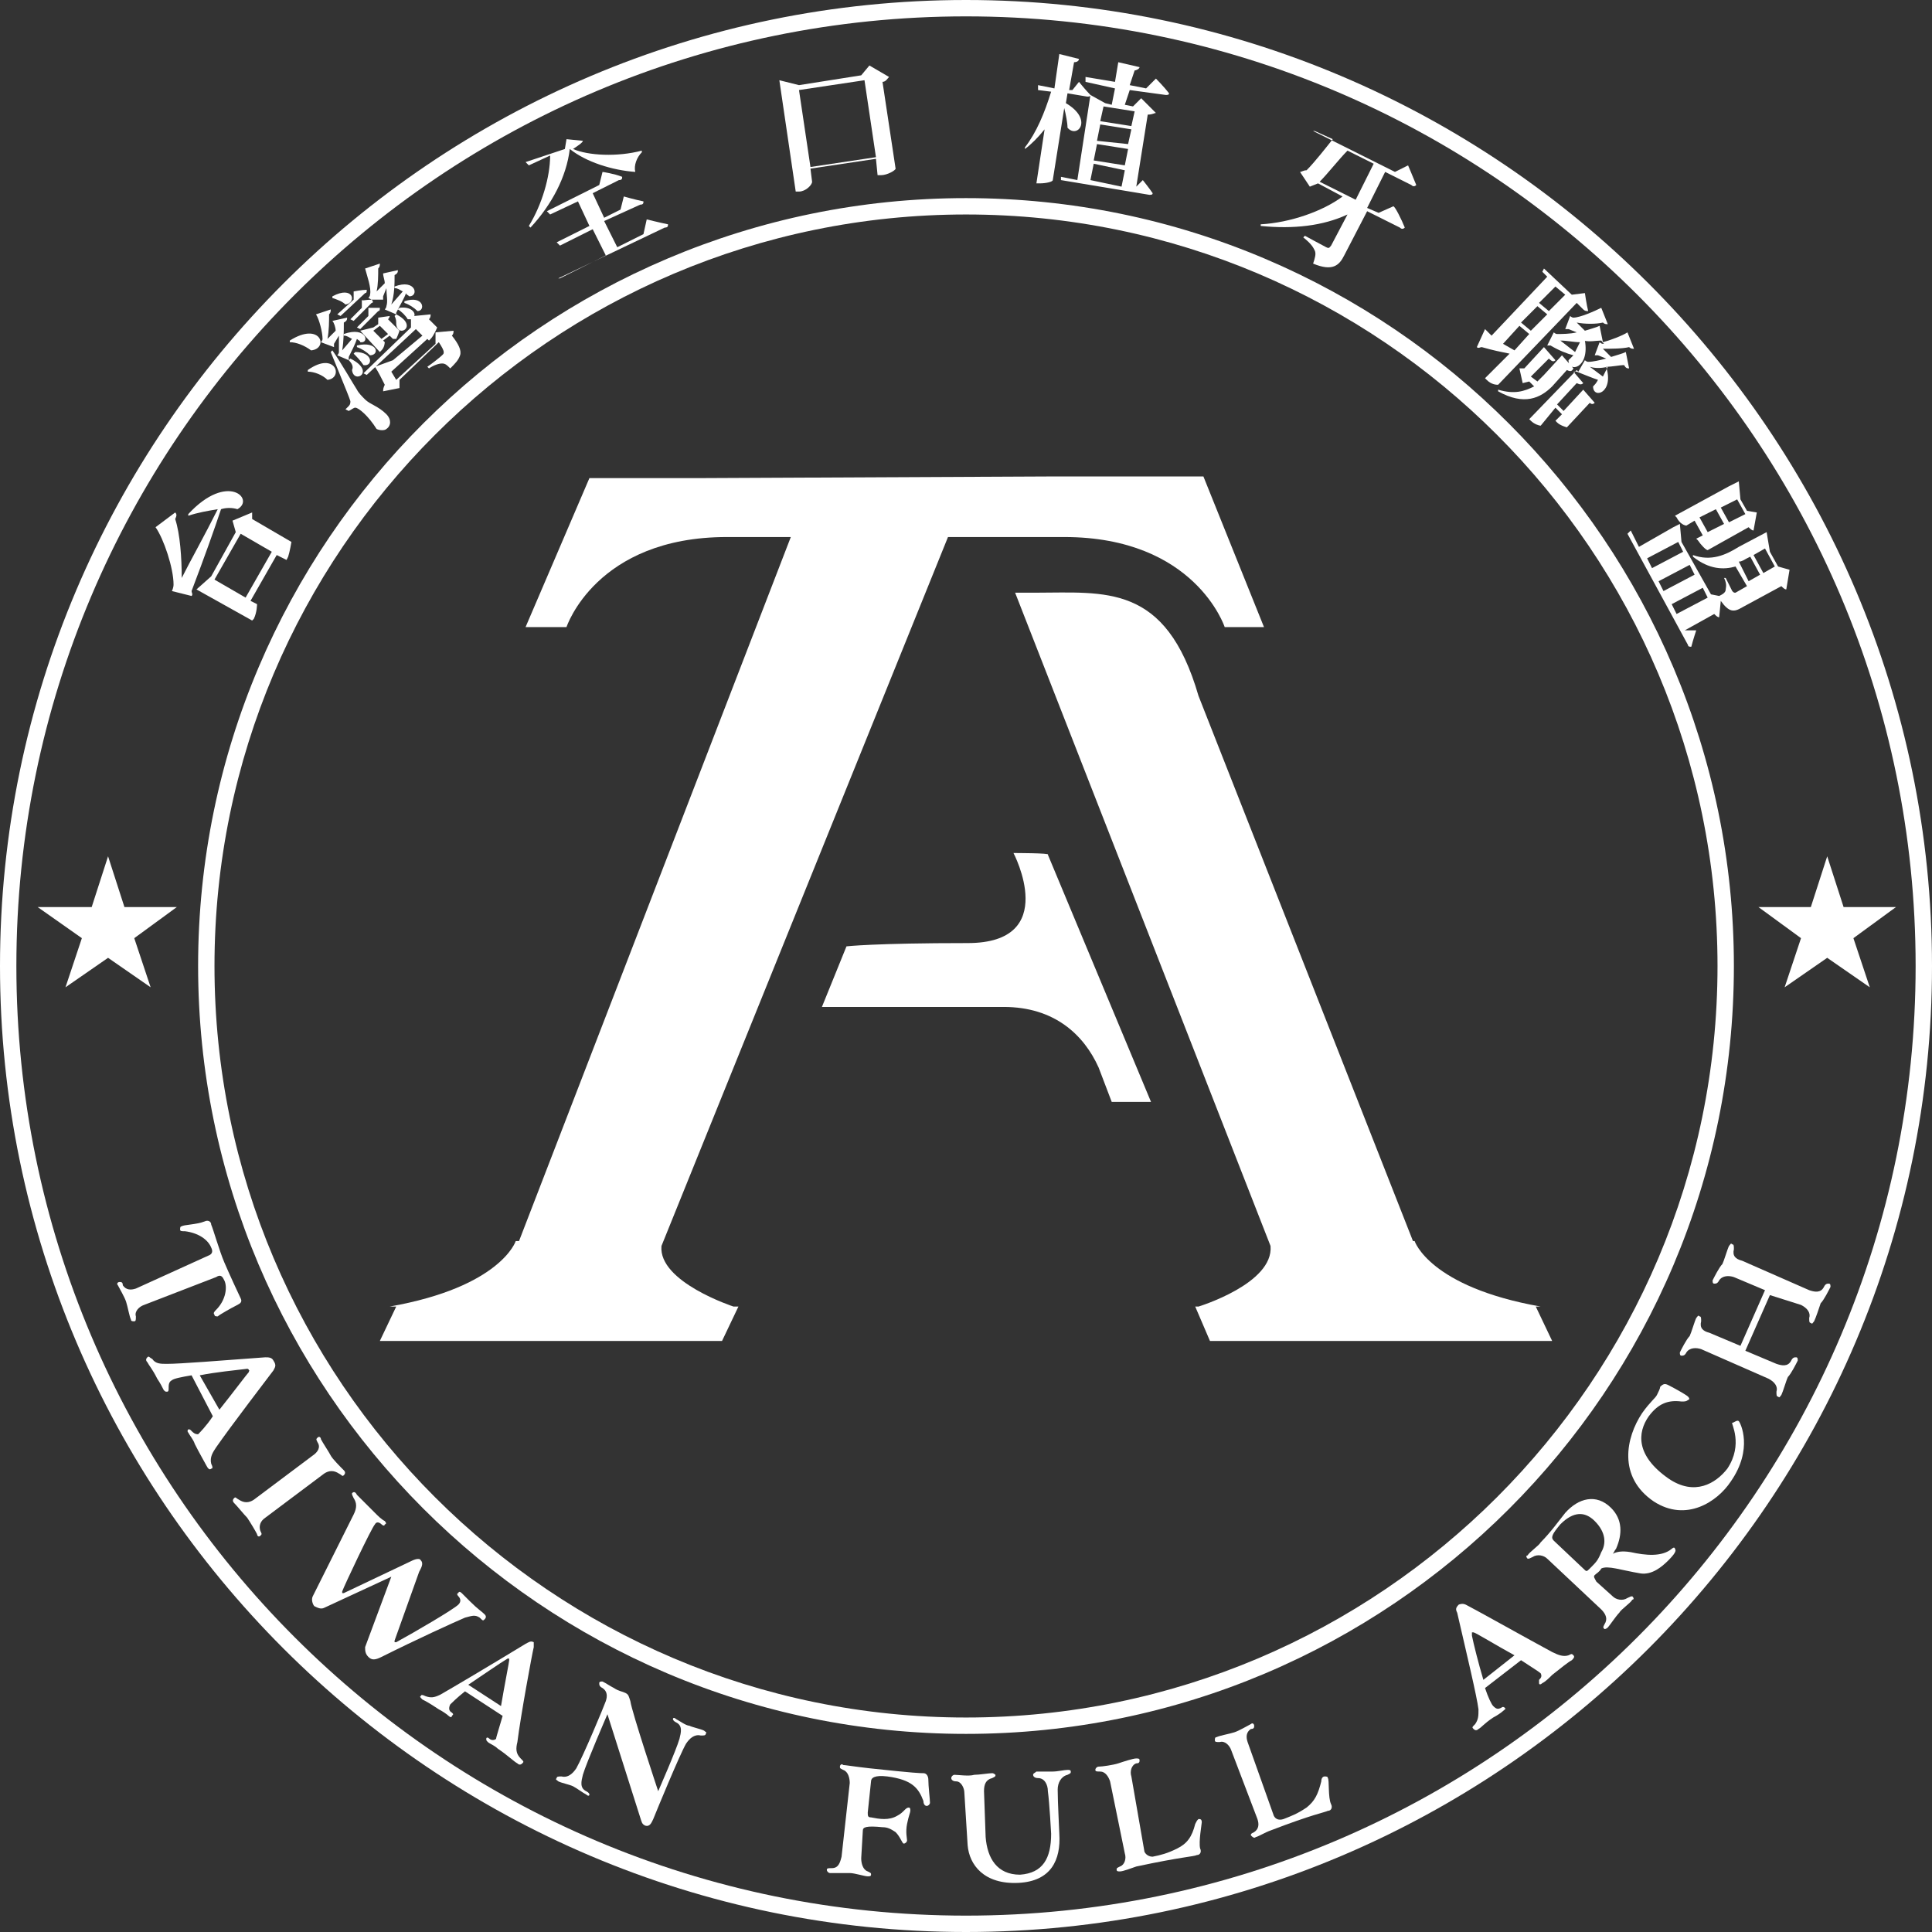<svg xmlns="http://www.w3.org/2000/svg" xmlns:xlink="http://www.w3.org/1999/xlink" id="&#x5716;&#x5C64;_1" x="0px" y="0px" viewBox="0 0 118 118" style="enable-background:new 0 0 118 118;" xml:space="preserve"><rect x="0" y="0" width="118" height="118" fill="#333333" stroke="none"/> <style type="text/css"> .st0{fill:#FFFFFF;} </style> <g> <g> <g> <path class="st0" d="M14.5,31.1c-0.3-0.1-0.7-0.1-1,0c-0.4,1.2-1,2.9-1.8,5c0,0.1,0.1,0.2,0,0.3l-1.2-0.3c0,0,0.1-0.2,0.1-0.4 c0-1-0.6-2.8-1.1-3.5l1.2-0.9c0.1,0.1,0.1,0.2,0,0.4c0.3,0.9,0.4,2.4,0.4,3.6c0.5-1,1.4-2.6,2.2-4.2c-0.6,0.1-1.2,0.2-1.8,0.4 l0-0.1C13.9,28.8,15.6,30.5,14.5,31.1z M15.5,37.8l-0.1,0.1L12,36l0.9-0.8l1.5-2.7l-0.2-0.7l1.2-0.5c0,0.1,0,0.2,0,0.4l2.4,1.4 c0,0-0.1,0.6-0.2,0.9l-0.1,0.2l-0.6-0.3l-1.6,2.8l0.4,0.2C15.7,36.9,15.7,37.4,15.5,37.8z M14.7,32.6l-1.6,2.8l1.9,1.1l1.6-2.8 L14.7,32.6z"></path> </g> <g> <path class="st0" d="M19,21.4c-0.4-0.3-0.9-0.5-1.3-0.5l0-0.1C19.6,19.6,20.1,21.3,19,21.4z M20,23.2c-0.3-0.3-0.8-0.5-1.2-0.5 l0-0.1C20.5,21.4,21,23.1,20,23.2z M22,20.9c0-0.1-0.1-0.1-0.2-0.2c-0.1,0.3-0.3,0.7-0.5,1.1c0,0.1,0,0.1,0,0.2l-0.7-0.3 c0,0,0.1-0.1,0.1-0.2c0-0.3,0-0.6,0-1L20.4,21c0,0.1,0,0.2,0,0.2l-0.8-0.3c0,0,0.1-0.1,0.1-0.2c0-0.4-0.2-1.2-0.4-1.5l0.9-0.3 c0,0.1,0,0.2-0.1,0.3c0,0.4,0,1-0.1,1.5l0.5-0.5c0-0.2-0.1-0.5-0.2-0.6l0.9-0.2c0,0.1,0,0.2-0.2,0.3c0,0.5,0,1.1-0.1,1.7l0.6-0.7 c-0.2-0.1-0.3-0.2-0.5-0.2l0-0.1C22.4,19.9,22.6,21,22,20.9z M21.4,24.5c-0.1-0.3-0.1-0.3-1.2-3l0.1-0.1c0.5,0.7,1.3,2.1,1.5,2.4 c0.1,0.2,0.3,0.4,0.5,0.6c0.3,0.3,0.8,0.4,1.3,0.9c0.3,0.3,0.3,0.7,0,0.9c-0.1,0.1-0.4,0.1-0.6,0c-0.5-0.8-1.1-1.3-1.3-1.3 c-0.1,0-0.2,0.1-0.4,0.2L21.1,25c0,0,0.2-0.2,0.2-0.2C21.4,24.7,21.4,24.6,21.4,24.5z M21.1,18.6c-0.2-0.2-0.5-0.3-0.8-0.4l0-0.1 C21.6,17.4,21.8,18.5,21.1,18.6z M22.4,17.7c0,0.1,0,0.2-0.1,0.2l-1.5,1.4l-0.2-0.1l1-0.9l0-0.5C21.6,17.8,22.1,17.7,22.4,17.7z M22.7,18.3l-0.2-0.1c0,0,0.1-0.1,0.1-0.2c0.1-0.4-0.2-1.2-0.3-1.6l0.9-0.3c0,0.1,0,0.2-0.1,0.3c0,0.4,0,1-0.1,1.4l0.5-0.5 c0-0.2-0.1-0.4-0.1-0.6l0.9-0.2c0,0.1,0,0.2-0.2,0.3c0,0.5,0,1.2-0.2,1.8l0.7-0.8c-0.2-0.1-0.3-0.2-0.5-0.2l0-0.1 c1.3-0.5,1.5,0.6,0.9,0.6c-0.1-0.1-0.2-0.1-0.2-0.2c-0.1,0.3-0.4,0.8-0.6,1.2c0,0.1,0,0.1,0,0.1l-0.7-0.3c0,0,0.1-0.1,0.1-0.2 c0.1-0.3,0-0.7,0-1.1l-0.2,0.5c0,0.1,0,0.2,0,0.2L22.7,18.3c0.1,0.1,0.1,0.2,0,0.2l-1.1,1.1l-0.2-0.1l0.7-0.7l0-0.5 C22,18.4,22.4,18.3,22.7,18.3z M21.5,22.6c0.1-0.2,0-0.4-0.2-0.6l0.1-0.1C23,22.7,21.6,23.5,21.5,22.6z M22.2,22.3 c-0.2-0.3-0.4-0.5-0.6-0.7l0.1-0.1C22.8,21.5,22.8,22.4,22.2,22.3z M23.2,18.8c0,0.1,0,0.2-0.1,0.2L22,20.1L21.8,20l0.7-0.7 l0-0.5C22.5,18.8,22.9,18.8,23.2,18.8z M22.6,21.7c-0.2-0.2-0.5-0.4-0.8-0.5l0-0.1C23.1,20.8,23.2,21.7,22.6,21.7z M22.8,20 l0.3-0.2l0-0.4l0.7-0.1c0,0,0,0.1-0.1,0.2l0.7,0.7c0,0-0.1,0.3-0.2,0.5L24,20.7l-0.2-0.2l-0.4,0.3l0.1,0.1c0,0,0,0.3-0.2,0.5 l-0.1,0.1l-1.2-1.3L22.8,20z M25.8,20.5l-0.4-0.4l-3,2.8l-0.2-0.1l2.9-2.8v-0.5c0,0-0.1,0-0.2,0c-0.1-0.2-0.4-0.5-0.6-0.6 l0.1-0.1c0.7-0.1,1,0.3,0.9,0.5l1-0.1c0,0.1,0,0.2-0.1,0.3l0.5,0.5c0,0-0.2,0.5-0.4,0.7l-0.1,0.1l-0.1-0.1l-2.2,2l0.3,0.5 l2.4-2.2l0-0.7l1.1-0.1c0,0.1,0,0.2-0.1,0.3c0.4,0.5,0.6,0.9,0.5,1.2c-0.1,0.3-0.3,0.5-0.6,0.8c-0.2-0.2-0.3-0.3-0.5-0.3 c-0.2,0-0.5,0.1-0.8,0.3l-0.1-0.1c0.3-0.2,0.8-0.6,0.9-0.7c0.1-0.1,0.1-0.1,0.1-0.2c0-0.1-0.1-0.3-0.3-0.6l-2.4,2.3l0,0.5l-1,0.2 c0-0.1,0-0.2,0.1-0.4c-0.2-0.4-0.4-0.8-0.6-1.1l1.1-0.4L25.8,20.5z M23.2,19.9l-0.4,0.3l0.5,0.5l0.4-0.3L23.2,19.9z M24.2,19.8 c0-0.2,0-0.3-0.1-0.5l0.1-0.1C25.6,19.9,24.3,20.7,24.2,19.8z M25.5,19c-0.2-0.2-0.5-0.4-0.8-0.5l0-0.1C25.9,18,26,19,25.5,19z"></path> </g> <g> <path class="st0" d="M34.5,9.1l0.1-0.6l1,0.1c0,0.1-0.3,0.3-0.6,0.5c0.9,0.4,2.7,0.5,4.2,0.1l0,0.1c-0.3,0.3-0.5,0.8-0.4,1.2 c-1.4-0.1-3-0.6-4-1.4c-0.2,1.7-1.1,3.4-2.4,4.8l-0.1-0.1c0.8-1.3,1.3-3,1.3-4.3l-1.3,0.6l-0.2-0.2L34.5,9.1z M37,15.6L36.2,14 l-2,1l-0.2-0.2l2-1l-0.7-1.5l-1.7,0.8l-0.2-0.2l3.2-1.6l0.2-0.8c0,0,0.7,0.1,1.2,0.3c0,0.1,0,0.2-0.2,0.2l-1.6,0.8l0.7,1.5l1-0.5 l0.2-0.8c0,0,0.7,0.2,1.2,0.3c0,0.1,0,0.2-0.2,0.2l-2.2,1l0.8,1.6l1.6-0.8l0.2-0.9c0,0,0.8,0.2,1.3,0.3c0,0.1,0,0.2-0.2,0.2 l-6.5,3.1L34.2,17L37,15.6z"></path> </g> <g> <path class="st0" d="M48.8,11.7l-0.2,0l-1-6.8l1.2,0.3l3.8-0.6L53.1,4l1.2,0.7C54.2,4.8,54.1,5,53.9,5l0.8,5.3 c0,0.1-0.5,0.4-0.9,0.4l-0.2,0l-0.1-1l-4,0.6l0.1,0.8C49.6,11.3,49.2,11.7,48.8,11.7z M52.8,4.9l-4,0.6l0.7,4.7l4-0.6L52.8,4.9z"></path> </g> <g> <path class="st0" d="M66.6,5.8c0,0.1-0.1,0.1-0.2,0.1l-1.2-0.2l-0.1,0.6c1.7,1,0.7,2.2,0.1,1.5C65.2,7.5,65.1,7,65,6.6L64.3,11 c0,0.1-0.4,0.2-0.8,0.2l-0.2,0l0.5-3.3c-0.4,0.5-0.8,0.9-1.2,1.2L62.6,9c0.7-0.9,1.2-2.1,1.6-3.4l-0.8-0.1l0-0.3l1,0.2l0.3-2.1 l1.2,0.3c0,0.1-0.1,0.2-0.3,0.2l-0.3,1.7l0.2,0L65.9,5C65.9,5,66.3,5.5,66.6,5.8z M71.4,5.7c0,0.1-0.1,0.1-0.2,0.1l-2.2-0.3 l-0.3,0.9l0.5,0.1L69.7,6l0.9,0.9C70.5,6.9,70.4,7,70.1,7l-0.7,4.4l0.4-0.4c0,0,0.4,0.5,0.6,0.8c0,0.1-0.1,0.1-0.2,0.1L64.8,11 l0-0.2l1,0.2l0.8-5.2l0.9,0.5l0.4,0.1l0.2-1L66.3,5l0-0.3l1.8,0.3l0.2-1.2l1.3,0.3c0,0.1-0.2,0.2-0.3,0.2L69,5.2l1,0.2l0.6-0.6 C70.6,4.8,71.1,5.3,71.4,5.7z M68.5,11.4l0.2-1L66.8,10l-0.2,1L68.5,11.4z M68.7,10.1l0.2-1L67,8.8l-0.2,1L68.7,10.1z M68.9,8.8 l0.2-0.9l-1.9-0.3L67,8.6L68.9,8.8z M69.1,7.7l0.2-0.9l-1.9-0.3l-0.2,0.9L69.1,7.7z"></path> </g> <g> <path class="st0" d="M85.8,13.9c-0.1,0.1-0.2,0.1-0.3,0l-2-1l-1.4,2.7c-0.3,0.6-0.7,1-1.9,0.5c0.1-0.3,0.2-0.6,0.1-0.8 c-0.1-0.2-0.2-0.4-0.7-0.8l0.1-0.1c0,0,1.1,0.6,1.3,0.7c0.2,0.1,0.2,0,0.3-0.1l1-1.9c-1.5,0.7-3.3,0.9-5.3,0.7l0-0.1 c1.8-0.1,3.8-0.8,5-1.7l-1.5-0.8l-0.5,0.2l-0.6-0.9c0.1,0,0.2-0.1,0.4-0.1c0.5-0.5,1.2-1.4,1.6-1.9l-1.1-0.5L80.2,8l5,2.5 l0.8-0.4c0,0,0.3,0.7,0.5,1.2c-0.1,0.1-0.2,0.1-0.3,0l-1.6-0.8l-1.1,2.2l0.7,0.3l0.9-0.4C85.2,12.6,85.6,13.4,85.8,13.9z M80.6,11.1l2.2,1.1l1.1-2.2l-1.6-0.8C81.8,9.7,81.1,10.6,80.6,11.1z"></path> </g> <g> <path class="st0" d="M91.1,20.5l3.4-3.6l-0.3-0.3l0.1-0.2L96,18l0.8-0.1c0,0,0.1,0.7,0.2,1.1c-0.1,0-0.2,0-0.3-0.1l-0.4-0.4 l-4.8,5c-0.1,0-0.4,0-0.7-0.3l-0.1-0.1l1.5-1.5c-0.5-0.1-1-0.2-1.7-0.4c-0.1,0-0.2,0.1-0.3,0l0.5-1.1L91.1,20.5z M95.7,22.6 l-0.9,1c-0.7,0.7-1.7,1.2-3.3,0.3l0-0.1c1,0.3,1.6,0.1,2.2-0.2l-0.3-0.3L93,23.4l-0.2-0.9c0.1,0,0.2,0,0.3,0l1.2-1.3L95,22 c-0.1,0.1-0.2,0.1-0.4-0.1L93.5,23l0.4,0.3c0.1-0.1,0.2-0.2,0.4-0.4l1.1-1.2l0.7,0.8C96,22.7,95.9,22.7,95.7,22.6z M92.8,19.9 l-1,1.1l0.7,0.4l0.9-1L92.8,19.9z M94.5,19.2l-0.6-0.5l-1,1l0.6,0.5L94.5,19.2z M95.8,22c0.1-0.1,0.2-0.2,0.3-0.3 c-0.4-0.1-0.9-0.3-1.4-0.6c-0.1,0-0.1,0-0.2,0l0.4-0.8c0,0,0.1,0.1,0.2,0.1c0.3,0,0.8,0,1.2-0.1l-0.5-0.2c-0.1,0-0.1,0-0.2,0 l0.3-0.8c0,0,0.1,0.1,0.2,0.1c0.4,0,1.3-0.4,1.7-0.6l0.4,1c-0.1,0-0.2,0-0.3-0.1c-0.4,0.1-1.1,0.1-1.6,0l0.5,0.5 c0.3-0.1,0.7-0.2,0.9-0.3l0.2,1c0.4-0.1,1.2-0.4,1.5-0.6l0.4,1c-0.1,0-0.2,0-0.3-0.1c-0.4,0.1-1.1,0.1-1.6,0.1l0.5,0.5 c0.3-0.1,0.7-0.2,0.9-0.3l0.2,1c-0.1,0-0.2,0-0.3-0.2c-0.3,0-0.7,0.1-1.1,0.1l0,0c0.5,1.6-0.8,2-0.8,1.2c0.1-0.1,0.2-0.2,0.3-0.4 c-0.3-0.1-0.8-0.3-1.3-0.5c-0.1,0-0.1,0-0.2,0l0.6,0.7c-0.1,0.1-0.2,0.1-0.4,0l-1.2,1.3l0.4,0.4l1.2-1.3l0.7,0.8 c-0.1,0.1-0.2,0.1-0.3,0l-1.4,1.5c0,0-0.4-0.1-0.6-0.3l-0.1-0.1l0.4-0.4l-0.4-0.4L94.1,26c-0.1,0-0.4-0.1-0.6-0.3l-0.1-0.1l2.9-3 l0.1,0.1l0.4-0.7c0,0,0.1,0.1,0.2,0.1c0.3,0,0.7-0.1,1.1-0.2l-0.5-0.2c-0.1,0-0.1,0-0.2,0l0.3-0.8c0,0,0.1,0.1,0.2,0.1l0.1,0 c-0.1,0-0.1-0.1-0.2-0.2c-0.3,0-0.7,0.1-1.1,0l0.1,0C97.1,22.5,95.8,22.8,95.8,22z M95.6,18l-0.6-0.5l-1,1l0.6,0.5L95.6,18z M95.3,20.8l0.9,0.7c0.1-0.2,0.2-0.4,0.3-0.6C96.1,20.9,95.7,20.8,95.3,20.8z M97.1,22.4l0.8,0.6c0.1-0.2,0.2-0.4,0.3-0.6 C97.8,22.5,97.4,22.5,97.1,22.4z"></path> </g> <g> <path class="st0" d="M102.6,32l0.1,1.1l1.8,3.2l0.5,0.1c0.2-0.1,0.4-0.2,0.4-0.4c0-0.1,0.1-0.3-0.1-0.7l0.1,0 c0,0,0.3,0.6,0.4,0.8c0.1,0.1,0.1,0.1,0.2,0.1l0.7-0.4l-0.7-1.2c-0.7,0.2-1.6,0.2-2.6-0.6l0-0.1c1.1,0.4,2,0,2.8-0.5l1.7-0.9 l0.2,1.2l0.5,0.9l0.7,0.2l-0.2,1.2c-0.1,0-0.2-0.1-0.3-0.2l-2.4,1.3c-0.5,0.3-0.8,0.3-1.3-0.4l-0.1,1c-0.1,0-0.2-0.1-0.3-0.2 l-1.8,1l0,0l0.7,0c0,0-0.2,0.6-0.3,1c-0.1,0-0.2,0-0.2-0.1l-3.7-6.8l0.2-0.2l0.5,1l2.1-1.2L102.6,32z M102.8,33.7l-0.3-0.6 l-1.9,1l0.3,0.6L102.8,33.7z M101.6,36.1l1.9-1l-0.3-0.6l-1.9,1L101.6,36.1z M102.4,37.5l1.9-1l-0.3-0.6l-1.9,1L102.4,37.5z M106.2,29.4l0.1,1.1l0.4,0.7l0.6,0.1l-0.2,1.1c-0.1,0-0.2-0.1-0.3-0.2l-2.5,1.4c-0.1,0-0.4-0.3-0.6-0.6l-0.1-0.1l0.4-0.2 l-0.5-0.9l-0.5,0.3c-0.1,0-0.4-0.1-0.6-0.5l-0.1-0.1l3.3-1.8L106.2,29.4z M103.8,31.6l0.5,0.9l1-0.5l-0.5-0.9L103.8,31.6z M105.1,31l0.5,0.9l1-0.5l-0.5-0.9L105.1,31z M106.9,34l-0.2,0.1c-0.2,0.1-0.3,0.2-0.5,0.2l0.6,1.2l0.7-0.4L106.9,34z M107.8,33.5l-0.7,0.4l0.6,1.1l0.7-0.4L107.8,33.5z"></path> </g> </g> <g> <g> <path class="st0" d="M12.7,76.7c0.3-0.1,0.3-0.3,0.2-0.5c-0.2-0.5-0.8-0.9-1.6-1c-0.2,0-0.3,0-0.3-0.1c0-0.1,0-0.2,0.1-0.2 c0.1-0.1,0.9-0.1,1.4-0.3c0.2-0.1,0.4,0,0.4,0.2c0.1,0.2,0.5,1.6,0.8,2.3c0.3,0.7,0.9,2,1,2.2c0.1,0.2,0,0.3-0.2,0.4 c-0.4,0.2-1.1,0.6-1.2,0.7c-0.1,0-0.2,0-0.2-0.1c-0.1-0.1,0-0.2,0.1-0.3c0.6-0.6,0.7-1.4,0.5-1.8c-0.1-0.2-0.2-0.4-0.5-0.2 l-4.4,1.7c-0.3,0.1-0.6,0.4-0.5,0.7c0,0.2,0,0.3-0.1,0.3s-0.2,0-0.2-0.1c-0.1-0.2-0.2-0.8-0.3-1.1s-0.4-0.8-0.5-1 c-0.1-0.1,0-0.2,0.1-0.2c0.1,0,0.2,0,0.2,0.2c0.2,0.3,0.5,0.3,0.8,0.2L12.7,76.7z"></path> </g> <g> <path class="st0" d="M16.7,83.7c-0.3,0.4-2.6,3.4-3.5,4.7c-0.2,0.3-0.4,0.6-0.3,1c0.1,0.2,0.1,0.3,0,0.3c-0.1,0.1-0.2,0-0.3-0.2 c-0.1-0.2-0.4-0.7-0.7-1.3c-0.1-0.3-0.3-0.5-0.4-0.7c-0.1-0.1,0-0.2,0-0.2c0.1,0,0.1,0,0.2,0.1c0.1,0.1,0.2,0.2,0.4,0.2 c0.1-0.1,0.5-0.5,0.9-1.1L11.7,84c-0.6,0.1-1.1,0.2-1.2,0.3c-0.2,0.1-0.2,0.3-0.2,0.5c0,0.1,0,0.2-0.1,0.2c-0.1,0-0.1,0-0.2-0.1 c-0.1-0.2-0.2-0.4-0.4-0.7c-0.3-0.6-0.5-0.8-0.6-1c-0.1-0.1-0.1-0.2,0-0.3c0.1-0.1,0.1,0,0.3,0.1c0.2,0.3,0.5,0.3,0.9,0.3 c0.8,0,3.3-0.2,6-0.4c0.2,0,0.4,0,0.5,0.2C16.9,83.4,16.8,83.5,16.7,83.7z M12.2,84l1.2,2.1c0.8-1,1.7-2.2,1.8-2.3 c0-0.1,0.1-0.1,0-0.1c0-0.1-0.1-0.1-0.1-0.1C14.3,83.7,13.2,83.8,12.2,84z"></path> </g> <g> <path class="st0" d="M19.1,88.9c0.3-0.2,0.5-0.5,0.3-0.8c-0.1-0.2-0.1-0.2,0-0.3c0.1-0.1,0.2,0,0.2,0.1c0.1,0.2,0.5,0.8,0.6,1 s0.6,0.7,0.8,0.9c0.1,0.1,0.1,0.2,0,0.3c-0.1,0.1-0.1,0-0.3-0.1c-0.3-0.2-0.6-0.2-0.9,0l-3.6,2.7c-0.3,0.2-0.4,0.5-0.3,0.8 c0.1,0.2,0.1,0.2,0,0.3c-0.1,0.1-0.2,0-0.2-0.1c-0.1-0.2-0.4-0.7-0.6-1c-0.2-0.2-0.6-0.7-0.8-0.9c-0.1-0.1-0.1-0.2,0-0.3 c0.1-0.1,0.1,0,0.3,0.1c0.3,0.2,0.6,0.2,0.9,0L19.1,88.9z"></path> </g> <g> <path class="st0" d="M24.1,100.2c0,0.1,0,0.1,0,0.1c0,0,0.1,0,0.1,0c1.1-0.6,3.5-2,3.8-2.3c0.2-0.2,0.1-0.4,0-0.5 c-0.1-0.1-0.1-0.2,0-0.2c0-0.1,0.1-0.1,0.2,0c0.1,0.1,0.3,0.3,0.5,0.5c0.5,0.5,0.7,0.6,0.9,0.8c0.1,0.1,0.1,0.2,0,0.3 c-0.1,0.1-0.1,0.1-0.3-0.1c-0.3-0.2-0.5-0.1-0.9,0c-0.7,0.3-2.9,1.3-5.1,2.4c-0.4,0.2-0.6,0.2-0.8,0c-0.2-0.2-0.2-0.4-0.2-0.6 l1.6-4.3l-4.1,1.9c-0.2,0.1-0.4,0-0.6-0.1c-0.1-0.1-0.2-0.4-0.1-0.6c0.2-0.4,1.9-3.8,2.5-5c0.2-0.4,0.2-0.7,0-1 c-0.1-0.2-0.1-0.2-0.1-0.3c0.1-0.1,0.2-0.1,0.3,0.1c0.2,0.2,0.6,0.6,1.1,1.1c0.2,0.2,0.4,0.4,0.6,0.5c0.1,0.1,0.1,0.2,0,0.2 c0,0.1-0.1,0.1-0.2,0c-0.1-0.1-0.3-0.2-0.4,0c-0.2,0.2-1.9,3.8-2,4.1c0,0.1,0,0.1,0,0.1s0.1,0,0.1,0l4-1.9 c0.2-0.1,0.6-0.3,0.7-0.1c0.2,0.2,0,0.5-0.1,0.7L24.1,100.2z"></path> </g> <g> <path class="st0" d="M32.6,100.6c-0.1,0.4-0.8,4.2-1,5.8c-0.1,0.4-0.1,0.7,0.2,1c0.2,0.2,0.2,0.2,0.1,0.3c-0.1,0.1-0.2,0.1-0.3,0 c-0.2-0.1-0.6-0.5-1.2-0.9c-0.2-0.2-0.5-0.3-0.6-0.4c-0.1-0.1-0.1-0.1-0.1-0.2c0-0.1,0.1-0.1,0.2,0c0.1,0.1,0.3,0.1,0.4,0 c0-0.1,0.2-0.7,0.4-1.4l-2.3-1.5c-0.5,0.4-0.8,0.7-0.9,0.8c-0.1,0.2-0.1,0.4,0.1,0.5c0.1,0.1,0.1,0.1,0,0.2c0,0.1-0.1,0.1-0.2,0 c-0.1-0.1-0.4-0.3-0.6-0.4c-0.6-0.4-0.8-0.5-1-0.6c-0.1-0.1-0.2-0.2-0.1-0.2c0-0.1,0.1-0.1,0.3,0c0.3,0.1,0.5,0.1,0.9-0.1 c0.7-0.4,2.9-1.7,5.2-3.1c0.2-0.1,0.3-0.2,0.5-0.1C32.6,100.2,32.6,100.4,32.6,100.6z M28.6,102.9l2,1.3c0.2-1.2,0.5-2.7,0.5-2.8 c0-0.1,0-0.1,0-0.1s-0.1,0-0.1,0C30.5,101.6,29.5,102.3,28.6,102.9z"></path> </g> <g> <path class="st0" d="M41.5,106.2c0.1-0.4,0.2-0.8-0.2-1c-0.2-0.1-0.2-0.2-0.2-0.2c0-0.1,0.1-0.1,0.2,0c0.2,0.1,0.6,0.4,0.8,0.4 c0.2,0.1,0.7,0.2,0.9,0.3c0.1,0.1,0.2,0.1,0.1,0.2c0,0.1-0.1,0.1-0.3,0.1c-0.4-0.1-0.7,0.2-0.9,0.5c-0.4,0.7-1.8,4.1-2,4.6 c-0.1,0.2-0.2,0.5-0.5,0.4c-0.2-0.1-0.2-0.2-0.3-0.5c-0.1-0.3-2-6.3-2-6.3s-1.3,3-1.5,3.7c-0.1,0.4-0.2,0.8,0.2,1 c0.2,0.1,0.2,0.2,0.2,0.2c0,0.1-0.1,0.1-0.2,0c-0.2-0.1-0.6-0.4-0.8-0.5s-0.7-0.2-0.9-0.3c-0.1-0.1-0.2-0.1-0.1-0.2 c0-0.1,0.1-0.1,0.3-0.1c0.4,0.1,0.7-0.2,0.9-0.5c0.4-0.7,1.7-3.8,1.8-4.1s0.1-0.6-0.2-0.8c-0.2-0.1-0.2-0.2-0.2-0.3 c0-0.1,0.1-0.1,0.2-0.1c0.2,0.1,0.5,0.3,0.7,0.4c0.3,0.2,0.5,0.2,0.7,0.3c0.2,0.1,0.2,0.2,0.3,0.5c0.1,0.7,1.7,5.5,1.7,5.5 S41.3,106.9,41.5,106.2z"></path> </g> <g> <path class="st0" d="M52.6,113.5c0,0.3,0.1,0.7,0.4,0.8c0.2,0.1,0.2,0.1,0.2,0.2c0,0.1-0.1,0.1-0.2,0.1c-0.2,0-0.8-0.2-1.1-0.2 s-1,0-1.2,0c-0.1,0-0.2-0.1-0.2-0.2c0-0.1,0.1-0.1,0.3-0.1c0.4,0,0.5-0.3,0.6-0.7l0.5-4.5c0-0.3-0.1-0.7-0.4-0.8 c-0.2-0.1-0.2-0.1-0.2-0.2c0-0.1,0.1-0.2,0.2-0.1c0.1,0,0.7,0.1,1.6,0.2c2.8,0.3,3.1,0.3,3.3,0.3c0.2,0,0.3,0.2,0.3,0.4 c0,0.4,0.1,1.2,0.1,1.4c0,0.1-0.1,0.2-0.2,0.2c-0.1,0-0.2-0.1-0.2-0.3c-0.3-0.8-0.7-1.3-2.2-1.5c-0.8-0.1-1,0.1-1,0.3l-0.2,1.9 c0,0.2,0,0.3,0.2,0.3c0.5,0.1,1.1,0.2,1.6-0.1c0.4-0.2,0.5-0.5,0.7-0.5c0.1,0,0.1,0.1,0.1,0.2c0,0.1-0.1,0.3-0.2,0.8s0,0.9,0,1 c0,0.1-0.1,0.2-0.2,0.2c-0.1,0-0.2-0.4-0.5-0.7c-0.3-0.2-0.5-0.3-0.8-0.3c-1-0.1-1.2,0-1.2,0.2L52.6,113.5z"></path> </g> <g> <path class="st0" d="M62.2,115c-2.1,0.1-3-1.1-3.1-2.3l-0.2-3.2c0-0.3-0.2-0.7-0.5-0.7c-0.2,0-0.3-0.1-0.3-0.2 c0-0.1,0.1-0.2,0.2-0.2c0.2,0,0.9,0.1,1.2,0c0.3,0,0.9-0.1,1.1-0.1c0.1,0,0.2,0.1,0.2,0.1c0,0.1,0,0.1-0.2,0.2 c-0.4,0.1-0.5,0.4-0.5,0.8l0.1,2.8c0.1,1.3,0.7,2.3,2.1,2.3c1.4-0.1,1.9-1,1.9-2.5c0,0-0.1-1.9-0.2-2.6c0-0.4-0.2-0.8-0.6-0.8 c-0.2,0-0.3-0.1-0.3-0.2c0-0.1,0.1-0.1,0.2-0.2c0.3,0,0.7,0,1,0s0.7-0.1,0.9-0.1c0.1,0,0.2,0,0.2,0.1c0,0.1,0,0.1-0.2,0.2 c-0.4,0.1-0.6,0.5-0.6,0.9c0,0.8,0.1,2.5,0.1,2.7C64.8,113.6,64.2,114.9,62.2,115z"></path> </g> <g> <path class="st0" d="M69.9,113.1c0.1,0.2,0.3,0.3,0.5,0.3c0.5-0.1,0.9-0.2,1.5-0.5c0.6-0.3,0.9-0.7,1.1-1.5 c0.1-0.2,0.1-0.2,0.2-0.3c0.1,0,0.2,0,0.2,0.2c0,0.1-0.2,1.2-0.1,1.6c0.1,0.2,0,0.4-0.2,0.4c-0.2,0.1-0.9,0.1-3.7,0.7 c-0.3,0.1-0.8,0.3-1,0.3c-0.1,0-0.2,0-0.2-0.1c0-0.1,0-0.1,0.2-0.2c0.3-0.1,0.4-0.5,0.3-0.8l-0.9-4.4c-0.1-0.3-0.3-0.6-0.6-0.6 c-0.2,0-0.3,0-0.3-0.1c0-0.1,0.1-0.2,0.2-0.2c0.2,0,0.9-0.1,1.2-0.2c0.3-0.1,0.9-0.3,1.1-0.3c0.1,0,0.2,0,0.2,0.1 c0,0.1,0,0.2-0.2,0.2c-0.3,0.1-0.4,0.5-0.3,0.8L69.9,113.1z"></path> </g> <g> <path class="st0" d="M77.8,110.9c0.1,0.2,0.3,0.3,0.6,0.2c0.5-0.2,0.8-0.3,1.4-0.7c0.5-0.4,0.7-0.8,0.9-1.6 c0-0.2,0.1-0.3,0.2-0.3c0.1,0,0.2,0,0.2,0.1c0.1,0.1,0,1.2,0.2,1.6c0.1,0.2,0,0.4-0.2,0.4c-0.2,0.1-0.9,0.2-3.5,1.2 c-0.3,0.1-0.8,0.4-0.9,0.4c-0.1,0.1-0.2,0-0.3-0.1c0-0.1,0-0.1,0.2-0.2c0.3-0.2,0.3-0.5,0.2-0.8l-1.6-4.2 c-0.1-0.3-0.4-0.6-0.7-0.5c-0.2,0-0.3,0-0.3-0.1c0-0.1,0-0.2,0.1-0.2c0.2-0.1,0.8-0.2,1.1-0.3s0.8-0.4,1-0.5 c0.1-0.1,0.2,0,0.2,0.1s0,0.2-0.2,0.2c-0.3,0.2-0.3,0.5-0.2,0.8L77.8,110.9z"></path> </g> <g> <path class="st0" d="M89.7,98.1c0.4,0.2,3.8,2.1,5.1,2.8c0.4,0.2,0.7,0.3,1,0.2c0.2-0.1,0.2-0.1,0.3,0c0.1,0.1,0,0.2-0.1,0.3 c-0.2,0.1-0.7,0.5-1.2,0.9c-0.2,0.2-0.4,0.4-0.6,0.5c-0.1,0.1-0.2,0.1-0.2,0c0-0.1,0-0.1,0-0.2c0.1-0.1,0.2-0.2,0.1-0.4 c-0.1-0.1-0.6-0.4-1.2-0.8l-2.2,1.7c0.2,0.6,0.4,1,0.5,1.1c0.2,0.2,0.3,0.2,0.5,0.1c0.1-0.1,0.2,0,0.2,0c0.1,0.1,0,0.1-0.1,0.2 c-0.1,0.1-0.4,0.3-0.6,0.4c-0.6,0.4-0.7,0.6-0.9,0.7c-0.1,0.1-0.2,0.1-0.3,0c-0.1-0.1-0.1-0.1,0.1-0.3c0.2-0.3,0.2-0.5,0.2-0.9 c-0.1-0.8-0.7-3.3-1.3-5.9c-0.1-0.2-0.1-0.3,0.1-0.5C89.4,97.9,89.5,98,89.7,98.1z M90.6,102.6l1.9-1.5c-1.1-0.6-2.4-1.4-2.5-1.4 c-0.1,0-0.1,0-0.1,0s0,0.1,0,0.2C90,100.4,90.3,101.6,90.6,102.6z"></path> </g> <g> <path class="st0" d="M97.5,96.6l1,0.9c0.2,0.2,0.6,0.3,0.9,0.1c0.2-0.1,0.2-0.1,0.3-0.1c0.1,0.1,0.1,0.2,0,0.2 c-0.1,0.2-0.7,0.6-0.8,0.8c-0.2,0.2-0.6,0.8-0.7,0.9c-0.1,0.1-0.2,0.1-0.2,0.1c-0.1-0.1-0.1-0.1,0-0.3c0.2-0.3,0.1-0.6-0.2-0.9 l-3.3-3.1c-0.2-0.2-0.6-0.3-0.9-0.1c-0.2,0.1-0.2,0.1-0.3,0.1c-0.1-0.1-0.1-0.2,0-0.2c0.1-0.2,0.7-0.6,0.8-0.8 c0.6-0.6,1.1-1.3,1.5-1.8c0.8-0.9,1.9-1.2,2.8-0.3c0.7,0.7,0.7,1.6,0.3,2.5c-0.1,0.1-0.1,0.2-0.2,0.3c0.2-0.1,0.5-0.2,1.1-0.1 c0.9,0.2,1.9,0.3,2.5-0.2c0.1-0.1,0.2-0.1,0.2,0c0.1,0.1,0,0.3-0.4,0.7s-1,0.9-1.7,0.8c-1.2-0.2-2-0.5-2.4-0.3 c-0.1,0.2-0.3,0.3-0.4,0.4S97.4,96.4,97.5,96.6z M96.7,95.8c0.2,0.2,0.2,0.2,0.4,0c0.4-0.4,0.5-0.5,0.7-1 c0.3-0.5,0.3-1.2-0.4-1.9c-0.6-0.6-1.3-0.6-2.1,0.2c-0.5,0.6-0.6,0.8-0.4,1L96.7,95.8z"></path> </g> <g> <path class="st0" d="M101.9,84.6c0.4,0.2,1.1,0.6,1.2,0.7c0.1,0.1,0.1,0.2,0,0.2c-0.1,0.1-0.2,0.1-0.4,0.1 c-0.8-0.1-1.4,0.1-2,0.9c-0.7,1-0.8,2.4,1.2,3.8c1.6,1.1,2.9,0.3,3.6-0.6c1-1.5,0.2-2.8,0.3-2.8s0.3-0.2,0.4-0.1 c0.1,0.1,0.9,1.7-0.5,3.7c-0.8,1.2-2.7,2.5-4.7,1.2c-2.2-1.5-1.7-3.9-0.7-5.4c0.5-0.7,0.8-0.9,0.9-1.1c0.1-0.2,0.2-0.4,0.2-0.5 C101.6,84.5,101.7,84.5,101.9,84.6z"></path> </g> <g> <path class="st0" d="M108.1,79.1l-1.5,3.4l1.9,0.8c0.3,0.1,0.7,0.2,0.9-0.2c0.1-0.2,0.2-0.2,0.3-0.2c0.1,0,0.1,0.1,0.1,0.2 c-0.1,0.2-0.4,0.8-0.6,1c-0.1,0.2-0.3,0.9-0.4,1.1c-0.1,0.1-0.1,0.2-0.2,0.1c-0.1,0-0.1-0.1-0.1-0.3c0.1-0.3-0.1-0.6-0.5-0.8 l-4.1-1.8c-0.3-0.1-0.7-0.1-0.9,0.2c-0.1,0.2-0.2,0.2-0.3,0.2c-0.1,0-0.1-0.1-0.1-0.2c0.1-0.2,0.4-0.8,0.6-1 c0.1-0.2,0.3-0.9,0.4-1.1c0.1-0.1,0.1-0.2,0.2-0.1c0.1,0,0.1,0.1,0.1,0.3c-0.1,0.4,0.1,0.6,0.5,0.7l1.9,0.8l1.5-3.4l-1.9-0.8 c-0.3-0.1-0.7-0.1-0.9,0.2c-0.1,0.2-0.2,0.2-0.3,0.2c-0.1,0-0.1-0.1-0.1-0.2c0.1-0.2,0.4-0.8,0.6-1c0.1-0.2,0.3-0.9,0.4-1.1 c0.1-0.1,0.1-0.2,0.2-0.1c0.1,0,0.1,0.1,0.1,0.3c-0.1,0.4,0.1,0.6,0.5,0.7l4.1,1.8c0.3,0.1,0.7,0.2,0.9-0.2 c0.1-0.2,0.2-0.2,0.3-0.2c0.1,0,0.1,0.1,0.1,0.2c-0.1,0.2-0.4,0.8-0.6,1c-0.1,0.3-0.3,0.9-0.4,1.1c-0.1,0.1-0.1,0.2-0.2,0.1 c-0.1,0-0.1-0.1-0.1-0.3c0.1-0.3-0.1-0.6-0.5-0.8L108.1,79.1z"></path> </g> </g> <g> <g> <path class="st0" d="M93.8,79.8h0.3c-6.8-1.2-7.7-4-7.7-4h-0.1L73.2,42.5c-2-6.9-5.7-6.3-10-6.3h-1.2l15.6,39.9h0 c0.2,2.3-4.4,3.7-4.4,3.7H73l0.9,2.1h20.9L93.8,79.8z"></path> </g> <g> <path class="st0" d="M40.4,76.1L40.4,76.1l17.5-43.3H65c8,0,9.8,5.5,9.8,5.5h2.4l-3.7-9.2h-9.2l0,0L43,29.2h-7l-3.9,9.1h2.5 c0,0,1.8-5.5,9.8-5.5h3.9L31.7,75.8h-0.2c0,0-0.9,2.8-7.7,4h0.4l-1,2.1h20.9l1-2.1h-0.3C44.8,79.8,40.2,78.3,40.4,76.1z"></path> </g> <g> <path class="st0" d="M61.9,52.1c0,0,2.9,5.5-2.8,5.5c-5.7,0-7.4,0.2-7.4,0.2l-1.5,3.7c0,0,8.1,0,11.1,0c3.1,0,4.9,1.7,5.8,3.7 l0.8,2.1h2.4l-6.3-15.1C64.2,52.1,61.9,52.1,61.9,52.1z"></path> </g> </g> <g> <path class="st0" d="M59,118C26.5,118,0,91.5,0,59S26.5,0,59,0s59,26.5,59,59S91.5,118,59,118z M59,1C27,1,1,27,1,59 c0,32,26,58,58,58c32,0,58-26,58-58C117,27,91,1,59,1z"></path> </g> <g> <path class="st0" d="M59,105.9c-25.9,0-46.9-21.1-46.9-46.9c0-25.9,21.1-46.9,46.9-46.9c25.9,0,46.9,21.1,46.9,46.9 C105.9,84.9,84.9,105.9,59,105.9z M59,13.1c-25.3,0-45.9,20.6-45.9,45.9s20.6,45.9,45.9,45.9s45.9-20.6,45.9-45.9 S84.3,13.1,59,13.1z"></path> </g> <g> <polygon class="st0" points="8.2,57.3 10.8,55.4 7.6,55.4 6.6,52.3 5.6,55.4 2.3,55.4 5,57.3 4,60.3 6.6,58.5 9.2,60.3 "></polygon> </g> <g> <polygon class="st0" points="113.2,57.3 115.8,55.4 112.6,55.4 111.6,52.3 110.6,55.4 107.4,55.4 110,57.3 109,60.3 111.6,58.5 114.2,60.3 "></polygon> </g> </g> </svg>